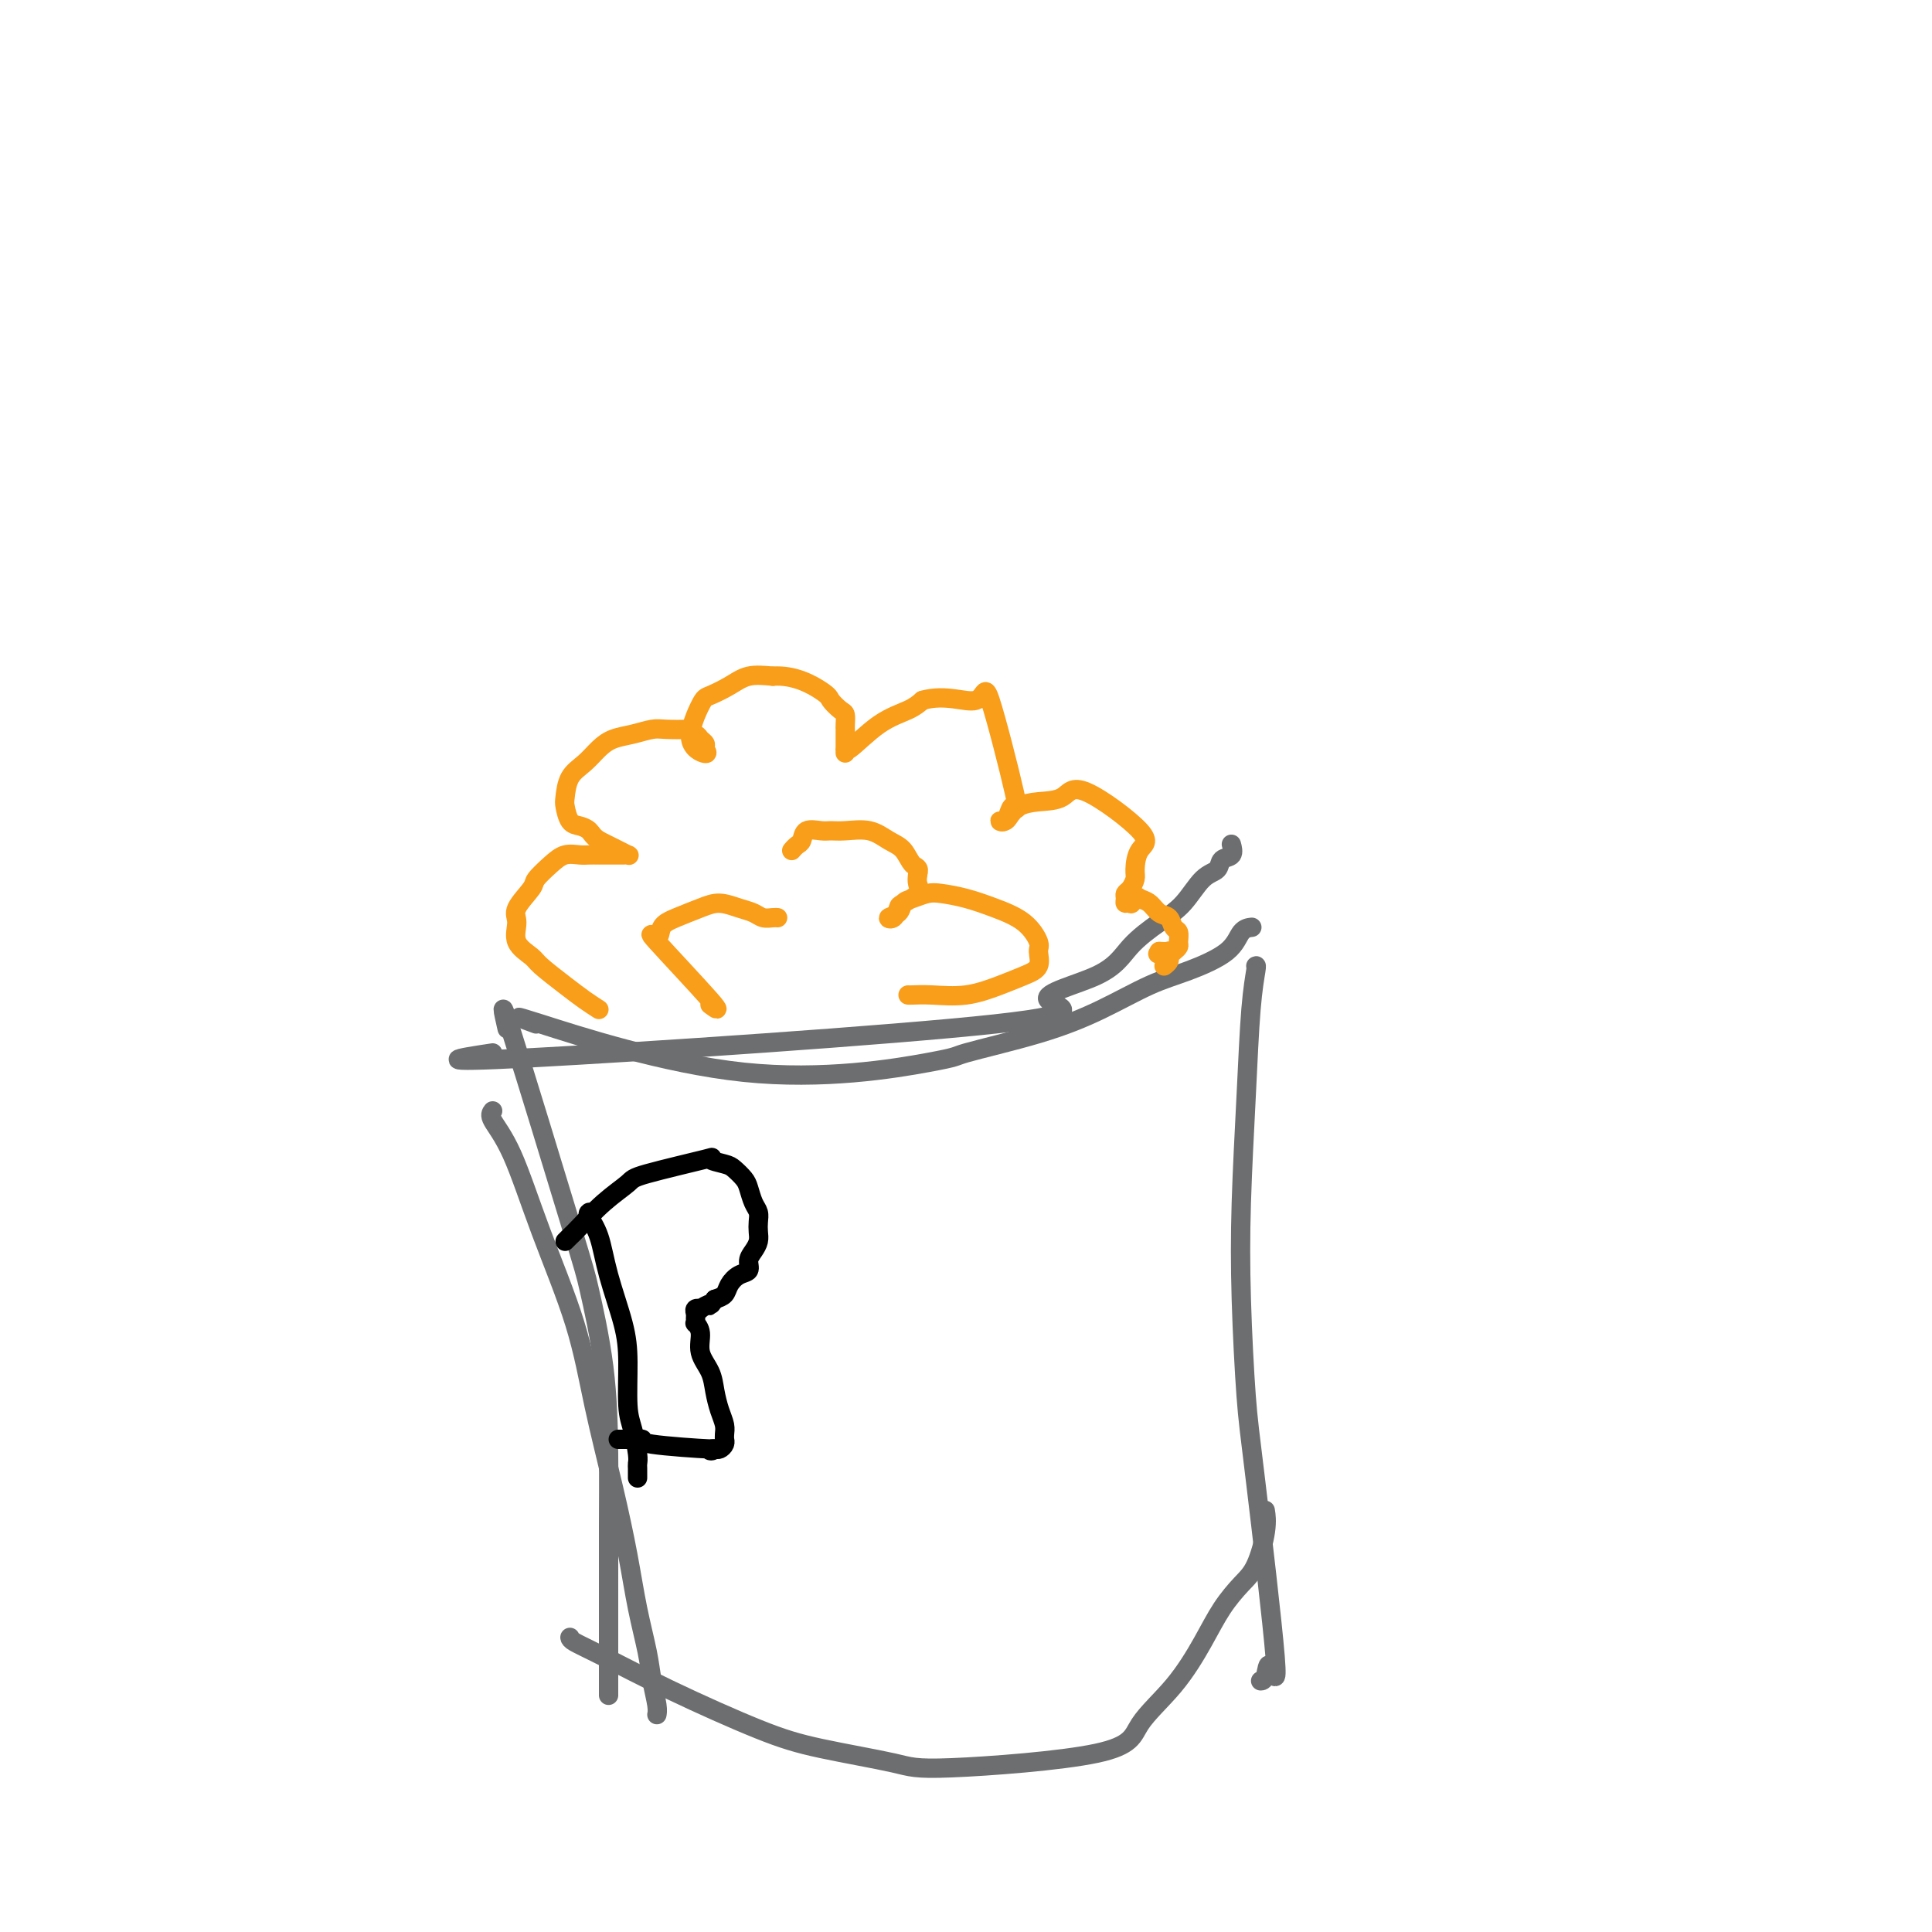 <svg viewBox='0 0 400 400' version='1.1' xmlns='http://www.w3.org/2000/svg' xmlns:xlink='http://www.w3.org/1999/xlink'><g fill='none' stroke='#6D6E70' stroke-width='4' stroke-linecap='round' stroke-linejoin='round'><path d='M111,212c-3.219,-1.183 -6.439,-2.367 1,0c7.439,2.367 25.535,8.284 42,10c16.465,1.716 31.297,-0.768 38,-2c6.703,-1.232 5.275,-1.210 8,-2c2.725,-0.790 9.601,-2.391 15,-4c5.399,-1.609 9.319,-3.226 13,-5c3.681,-1.774 7.123,-3.705 10,-5c2.877,-1.295 5.188,-1.955 8,-3c2.812,-1.045 6.125,-2.476 8,-4c1.875,-1.524 2.313,-3.141 3,-4c0.687,-0.859 1.625,-0.960 2,-1c0.375,-0.040 0.188,-0.020 0,0'/><path d='M102,218c-7.226,1.094 -14.452,2.187 8,1c22.452,-1.187 74.581,-4.656 96,-7c21.419,-2.344 12.129,-3.563 11,-5c-1.129,-1.437 5.902,-3.092 10,-5c4.098,-1.908 5.263,-4.068 7,-6c1.737,-1.932 4.047,-3.635 6,-5c1.953,-1.365 3.550,-2.392 5,-4c1.450,-1.608 2.753,-3.797 4,-5c1.247,-1.203 2.439,-1.419 3,-2c0.561,-0.581 0.491,-1.527 1,-2c0.509,-0.473 1.599,-0.474 2,-1c0.401,-0.526 0.115,-1.579 0,-2c-0.115,-0.421 -0.057,-0.211 0,0'/><path d='M105,213c-0.837,-3.667 -1.674,-7.334 1,1c2.674,8.334 8.860,28.670 12,39c3.140,10.330 3.234,10.653 4,14c0.766,3.347 2.205,9.717 3,16c0.795,6.283 0.945,12.479 1,18c0.055,5.521 0.015,10.365 0,15c-0.015,4.635 -0.004,9.059 0,13c0.004,3.941 0.001,7.400 0,10c-0.001,2.600 -0.000,4.343 0,6c0.000,1.657 0.000,3.228 0,4c-0.000,0.772 -0.000,0.746 0,1c0.000,0.254 0.000,0.787 0,1c-0.000,0.213 -0.000,0.107 0,0'/><path d='M102,230c-0.321,0.413 -0.642,0.825 0,2c0.642,1.175 2.247,3.112 4,7c1.753,3.888 3.653,9.725 6,16c2.347,6.275 5.142,12.986 7,19c1.858,6.014 2.778,11.332 4,17c1.222,5.668 2.747,11.687 4,17c1.253,5.313 2.234,9.920 3,14c0.766,4.080 1.315,7.633 2,11c0.685,3.367 1.504,6.549 2,9c0.496,2.451 0.669,4.173 1,6c0.331,1.827 0.820,3.761 1,5c0.180,1.239 0.051,1.783 0,2c-0.051,0.217 -0.026,0.109 0,0'/><path d='M118,339c0.042,0.237 0.084,0.475 1,1c0.916,0.525 2.707,1.338 6,3c3.293,1.662 8.089,4.174 14,7c5.911,2.826 12.936,5.966 18,8c5.064,2.034 8.168,2.963 13,4c4.832,1.037 11.393,2.182 15,3c3.607,0.818 4.261,1.309 12,1c7.739,-0.309 22.565,-1.418 30,-3c7.435,-1.582 7.479,-3.638 9,-6c1.521,-2.362 4.518,-5.031 7,-8c2.482,-2.969 4.448,-6.240 6,-9c1.552,-2.760 2.689,-5.010 4,-7c1.311,-1.990 2.796,-3.721 4,-5c1.204,-1.279 2.127,-2.106 3,-4c0.873,-1.894 1.697,-4.856 2,-7c0.303,-2.144 0.087,-3.470 0,-4c-0.087,-0.530 -0.043,-0.265 0,0'/><path d='M260,200c0.091,-0.083 0.181,-0.166 0,1c-0.181,1.166 -0.634,3.580 -1,8c-0.366,4.420 -0.645,10.847 -1,18c-0.355,7.153 -0.787,15.031 -1,22c-0.213,6.969 -0.207,13.030 0,20c0.207,6.970 0.617,14.848 1,20c0.383,5.152 0.740,7.577 2,18c1.260,10.423 3.423,28.846 4,36c0.577,7.154 -0.433,3.041 -1,2c-0.567,-1.041 -0.691,0.989 -1,2c-0.309,1.011 -0.803,1.003 -1,1c-0.197,-0.003 -0.099,-0.002 0,0'/></g>
<g fill='none' stroke='#F99E1B' stroke-width='4' stroke-linecap='round' stroke-linejoin='round'><path d='M124,209c-0.957,-0.615 -1.914,-1.230 -3,-2c-1.086,-0.770 -2.300,-1.694 -4,-3c-1.700,-1.306 -3.884,-2.995 -5,-4c-1.116,-1.005 -1.164,-1.327 -2,-2c-0.836,-0.673 -2.461,-1.698 -3,-3c-0.539,-1.302 0.008,-2.880 0,-4c-0.008,-1.120 -0.572,-1.782 0,-3c0.572,-1.218 2.278,-2.992 3,-4c0.722,-1.008 0.458,-1.251 1,-2c0.542,-0.749 1.888,-2.005 3,-3c1.112,-0.995 1.989,-1.731 3,-2c1.011,-0.269 2.155,-0.072 3,0c0.845,0.072 1.392,0.019 2,0c0.608,-0.019 1.276,-0.005 2,0c0.724,0.005 1.504,0.001 2,0c0.496,-0.001 0.709,0.000 1,0c0.291,-0.000 0.660,-0.003 1,0c0.340,0.003 0.649,0.012 1,0c0.351,-0.012 0.743,-0.045 1,0c0.257,0.045 0.378,0.167 0,0c-0.378,-0.167 -1.256,-0.622 -2,-1c-0.744,-0.378 -1.356,-0.679 -2,-1c-0.644,-0.321 -1.322,-0.660 -2,-1'/><path d='M124,174c-1.288,-0.861 -1.508,-1.513 -2,-2c-0.492,-0.487 -1.255,-0.809 -2,-1c-0.745,-0.191 -1.473,-0.252 -2,-1c-0.527,-0.748 -0.854,-2.182 -1,-3c-0.146,-0.818 -0.112,-1.021 0,-2c0.112,-0.979 0.301,-2.734 1,-4c0.699,-1.266 1.910,-2.042 3,-3c1.090,-0.958 2.061,-2.099 3,-3c0.939,-0.901 1.847,-1.562 3,-2c1.153,-0.438 2.552,-0.654 4,-1c1.448,-0.346 2.945,-0.822 4,-1c1.055,-0.178 1.669,-0.059 3,0c1.331,0.059 3.380,0.057 4,0c0.620,-0.057 -0.189,-0.171 0,0c0.189,0.171 1.375,0.625 2,1c0.625,0.375 0.690,0.670 1,1c0.310,0.330 0.864,0.694 1,1c0.136,0.306 -0.145,0.553 0,1c0.145,0.447 0.716,1.095 0,1c-0.716,-0.095 -2.720,-0.933 -3,-3c-0.280,-2.067 1.165,-5.363 2,-7c0.835,-1.637 1.059,-1.614 2,-2c0.941,-0.386 2.600,-1.181 4,-2c1.400,-0.819 2.543,-1.663 4,-2c1.457,-0.337 3.229,-0.169 5,0'/><path d='M160,140c4.492,-0.340 8.223,1.811 10,3c1.777,1.189 1.601,1.418 2,2c0.399,0.582 1.375,1.518 2,2c0.625,0.482 0.900,0.511 1,1c0.100,0.489 0.027,1.437 0,2c-0.027,0.563 -0.007,0.742 0,1c0.007,0.258 0.002,0.595 0,1c-0.002,0.405 -0.001,0.878 0,1c0.001,0.122 0.000,-0.106 0,0c-0.000,0.106 0.000,0.545 0,1c-0.000,0.455 -0.001,0.925 0,1c0.001,0.075 0.003,-0.245 0,0c-0.003,0.245 -0.013,1.055 0,1c0.013,-0.055 0.048,-0.973 0,-1c-0.048,-0.027 -0.178,0.838 1,0c1.178,-0.838 3.663,-3.380 6,-5c2.337,-1.620 4.525,-2.320 6,-3c1.475,-0.680 2.238,-1.340 3,-2'/><path d='M191,145c4.865,-1.405 9.027,0.582 11,0c1.973,-0.582 1.755,-3.732 3,0c1.245,3.732 3.951,14.345 5,19c1.049,4.655 0.442,3.353 0,3c-0.442,-0.353 -0.718,0.243 -1,1c-0.282,0.757 -0.568,1.674 -1,2c-0.432,0.326 -1.009,0.059 -1,0c0.009,-0.059 0.604,0.088 1,0c0.396,-0.088 0.594,-0.413 1,-1c0.406,-0.587 1.022,-1.437 2,-2c0.978,-0.563 2.318,-0.841 4,-1c1.682,-0.159 3.704,-0.201 5,-1c1.296,-0.799 1.865,-2.356 5,-1c3.135,1.356 8.837,5.624 11,8c2.163,2.376 0.786,2.860 0,4c-0.786,1.140 -0.981,2.935 -1,4c-0.019,1.065 0.138,1.400 0,2c-0.138,0.600 -0.570,1.465 -1,2c-0.430,0.535 -0.858,0.741 -1,1c-0.142,0.259 0.000,0.570 0,1c-0.000,0.430 -0.143,0.980 0,1c0.143,0.020 0.571,-0.490 1,-1'/><path d='M234,186c-0.118,2.174 0.588,0.609 1,0c0.412,-0.609 0.530,-0.261 1,0c0.470,0.261 1.293,0.436 2,1c0.707,0.564 1.300,1.517 2,2c0.700,0.483 1.509,0.497 2,1c0.491,0.503 0.665,1.497 1,2c0.335,0.503 0.832,0.516 1,1c0.168,0.484 0.007,1.439 0,2c-0.007,0.561 0.138,0.728 0,1c-0.138,0.272 -0.560,0.648 -1,1c-0.440,0.352 -0.899,0.680 -1,1c-0.101,0.320 0.155,0.632 0,1c-0.155,0.368 -0.721,0.793 -1,1c-0.279,0.207 -0.271,0.195 0,0c0.271,-0.195 0.806,-0.574 1,-1c0.194,-0.426 0.046,-0.899 0,-1c-0.046,-0.101 0.008,0.169 0,0c-0.008,-0.169 -0.079,-0.776 0,-1c0.079,-0.224 0.308,-0.064 0,0c-0.308,0.064 -1.154,0.032 -2,0'/><path d='M240,197c-0.500,0.833 -0.250,0.417 0,0'/><path d='M188,206c0.134,0.013 0.269,0.025 1,0c0.731,-0.025 2.060,-0.089 4,0c1.940,0.089 4.491,0.329 7,0c2.509,-0.329 4.975,-1.227 7,-2c2.025,-0.773 3.608,-1.421 5,-2c1.392,-0.579 2.594,-1.089 3,-2c0.406,-0.911 0.017,-2.222 0,-3c-0.017,-0.778 0.336,-1.021 0,-2c-0.336,-0.979 -1.363,-2.694 -3,-4c-1.637,-1.306 -3.884,-2.203 -6,-3c-2.116,-0.797 -4.101,-1.494 -6,-2c-1.899,-0.506 -3.712,-0.823 -5,-1c-1.288,-0.177 -2.052,-0.216 -3,0c-0.948,0.216 -2.079,0.687 -3,1c-0.921,0.313 -1.630,0.469 -2,1c-0.370,0.531 -0.400,1.436 -1,2c-0.600,0.564 -1.771,0.786 -2,1c-0.229,0.214 0.485,0.419 1,0c0.515,-0.419 0.831,-1.463 1,-2c0.169,-0.537 0.190,-0.567 1,-1c0.810,-0.433 2.411,-1.271 3,-2c0.589,-0.729 0.168,-1.351 0,-2c-0.168,-0.649 -0.084,-1.324 0,-2'/><path d='M190,181c0.477,-1.532 -0.329,-1.363 -1,-2c-0.671,-0.637 -1.205,-2.080 -2,-3c-0.795,-0.920 -1.850,-1.318 -3,-2c-1.150,-0.682 -2.396,-1.649 -4,-2c-1.604,-0.351 -3.568,-0.087 -5,0c-1.432,0.087 -2.334,-0.002 -3,0c-0.666,0.002 -1.096,0.095 -2,0c-0.904,-0.095 -2.281,-0.379 -3,0c-0.719,0.379 -0.780,1.421 -1,2c-0.220,0.579 -0.598,0.694 -1,1c-0.402,0.306 -0.829,0.802 -1,1c-0.171,0.198 -0.085,0.099 0,0'/><path d='M147,208c1.242,0.919 2.483,1.838 0,-1c-2.483,-2.838 -8.692,-9.432 -11,-12c-2.308,-2.568 -0.716,-1.109 0,-1c0.716,0.109 0.554,-1.130 1,-2c0.446,-0.870 1.498,-1.369 3,-2c1.502,-0.631 3.452,-1.395 5,-2c1.548,-0.605 2.695,-1.052 4,-1c1.305,0.052 2.770,0.602 4,1c1.230,0.398 2.225,0.642 3,1c0.775,0.358 1.332,0.828 2,1c0.668,0.172 1.449,0.046 2,0c0.551,-0.046 0.872,-0.013 1,0c0.128,0.013 0.064,0.007 0,0'/></g>
<g fill='none' stroke='#000000' stroke-width='4' stroke-linecap='round' stroke-linejoin='round'><path d='M122,251c-0.188,0.144 -0.376,0.288 0,1c0.376,0.712 1.315,1.993 2,4c0.685,2.007 1.114,4.741 2,8c0.886,3.259 2.227,7.044 3,10c0.773,2.956 0.978,5.082 1,8c0.022,2.918 -0.138,6.627 0,9c0.138,2.373 0.573,3.409 1,5c0.427,1.591 0.847,3.736 1,5c0.153,1.264 0.041,1.645 0,2c-0.041,0.355 -0.011,0.683 0,1c0.011,0.317 0.003,0.624 0,1c-0.003,0.376 -0.001,0.822 0,1c0.001,0.178 0.000,0.089 0,0'/><path d='M117,257c0.309,-0.318 0.618,-0.636 1,-1c0.382,-0.364 0.837,-0.774 2,-2c1.163,-1.226 3.033,-3.268 5,-5c1.967,-1.732 4.029,-3.154 5,-4c0.971,-0.846 0.851,-1.114 4,-2c3.149,-0.886 9.569,-2.389 12,-3c2.431,-0.611 0.875,-0.331 1,0c0.125,0.331 1.931,0.711 3,1c1.069,0.289 1.400,0.486 2,1c0.600,0.514 1.467,1.345 2,2c0.533,0.655 0.731,1.134 1,2c0.269,0.866 0.609,2.119 1,3c0.391,0.881 0.834,1.391 1,2c0.166,0.609 0.054,1.318 0,2c-0.054,0.682 -0.052,1.339 0,2c0.052,0.661 0.152,1.328 0,2c-0.152,0.672 -0.555,1.349 -1,2c-0.445,0.651 -0.930,1.277 -1,2c-0.070,0.723 0.277,1.542 0,2c-0.277,0.458 -1.177,0.556 -2,1c-0.823,0.444 -1.568,1.235 -2,2c-0.432,0.765 -0.552,1.504 -1,2c-0.448,0.496 -1.224,0.748 -2,1'/><path d='M148,269c-1.493,2.023 -0.726,1.081 -1,1c-0.274,-0.081 -1.590,0.699 -2,1c-0.410,0.301 0.087,0.123 0,0c-0.087,-0.123 -0.756,-0.192 -1,0c-0.244,0.192 -0.061,0.644 0,1c0.061,0.356 0.000,0.615 0,1c-0.000,0.385 0.059,0.896 0,1c-0.059,0.104 -0.237,-0.199 0,0c0.237,0.199 0.889,0.899 1,2c0.111,1.101 -0.320,2.602 0,4c0.320,1.398 1.392,2.693 2,4c0.608,1.307 0.751,2.627 1,4c0.249,1.373 0.602,2.798 1,4c0.398,1.202 0.839,2.181 1,3c0.161,0.819 0.040,1.477 0,2c-0.040,0.523 0.000,0.911 0,1c-0.000,0.089 -0.041,-0.120 0,0c0.041,0.120 0.165,0.571 0,1c-0.165,0.429 -0.619,0.837 -1,1c-0.381,0.163 -0.691,0.082 -1,0'/><path d='M148,300c-0.724,0.762 -1.535,0.166 -1,0c0.535,-0.166 2.417,0.099 0,0c-2.417,-0.099 -9.134,-0.562 -12,-1c-2.866,-0.438 -1.882,-0.849 -2,-1c-0.118,-0.151 -1.338,-0.040 -2,0c-0.662,0.040 -0.765,0.011 -1,0c-0.235,-0.011 -0.602,-0.003 -1,0c-0.398,0.003 -0.828,0.001 -1,0c-0.172,-0.001 -0.086,-0.000 0,0'/></g>
</svg>